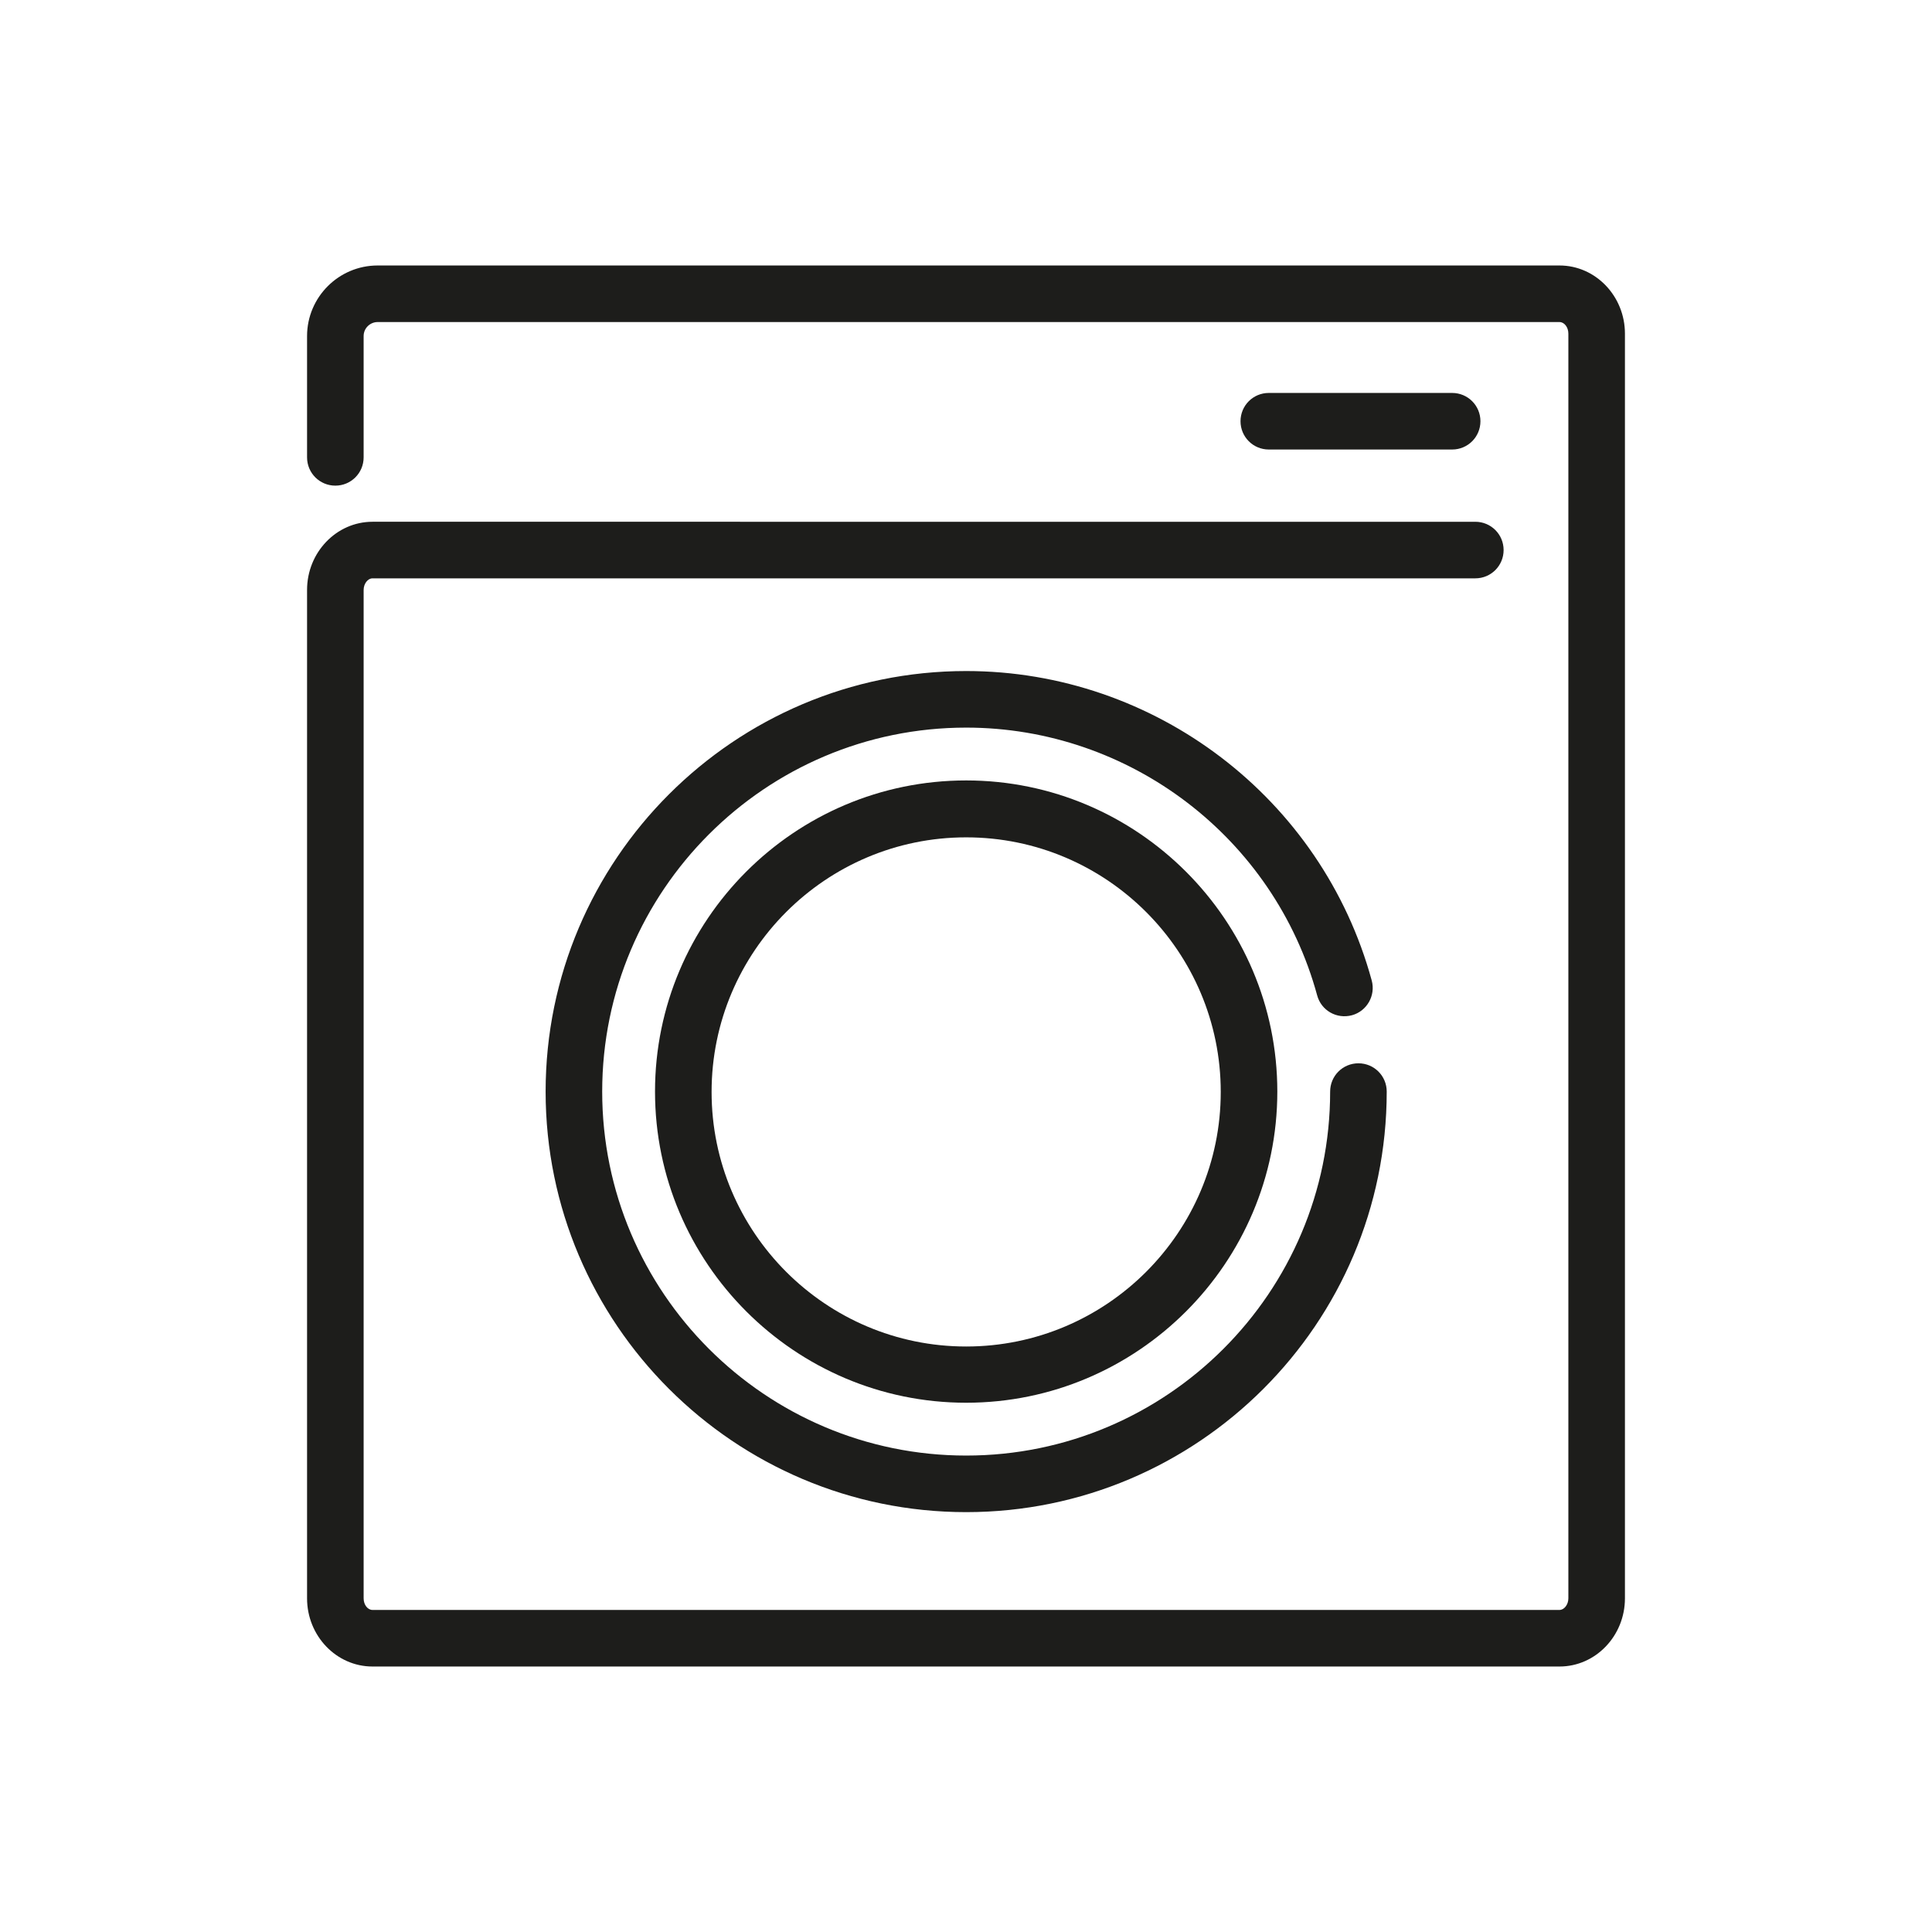 <?xml version="1.0" encoding="UTF-8"?> <svg xmlns="http://www.w3.org/2000/svg" id="Ebene_1" data-name="Ebene 1" viewBox="0 0 56.69 56.69"><defs><style> .cls-1 { fill: #1d1d1b; stroke-width: 0px; } </style></defs><path class="cls-1" d="M10.93,48.9h34.83c1.06,0,1.92-.9,1.92-2V9.79c0-1.1-.86-2-1.92-2H11.08c-1.14,0-2.07.93-2.07,2.07v3.56c0,.46.37.83.83.83s.83-.37.83-.83v-3.56c0-.23.19-.41.41-.41h34.68c.14,0,.26.15.26.34v37.11c0,.18-.12.34-.26.34H10.93c-.14,0-.26-.15-.26-.34v-29.59c0-.18.12-.34.26-.34h32.36c.46,0,.83-.37.83-.83s-.37-.83-.83-.83H10.93c-1.06,0-1.92.9-1.92,2v29.59c0,1.1.86,2,1.92,2Z"></path><path class="cls-1" d="M39.67,29.79c.44-.12.7-.58.58-1.02-1.46-5.35-6.36-9.08-11.9-9.08-6.8,0-12.34,5.53-12.34,12.34s5.54,12.34,12.34,12.34,12.34-5.53,12.34-12.34c0-.46-.37-.83-.83-.83s-.83.37-.83.83c0,5.89-4.79,10.68-10.68,10.68s-10.68-4.79-10.68-10.68,4.79-10.68,10.68-10.68c4.8,0,9.04,3.23,10.3,7.86.12.44.57.7,1.02.58Z"></path><path class="cls-1" d="M28.35,22.9c-5.04,0-9.13,4.1-9.13,9.13s4.1,9.13,9.13,9.13,9.13-4.1,9.13-9.13-4.1-9.13-9.13-9.13ZM28.35,39.51c-4.12,0-7.47-3.35-7.47-7.47s3.35-7.47,7.47-7.47,7.47,3.35,7.47,7.47-3.35,7.47-7.47,7.47Z"></path><path class="cls-1" d="M42.61,13.19c.46,0,.83-.37.83-.83s-.37-.83-.83-.83h-5.38c-.46,0-.83.37-.83.83s.37.83.83.83h5.38Z"></path></svg> 